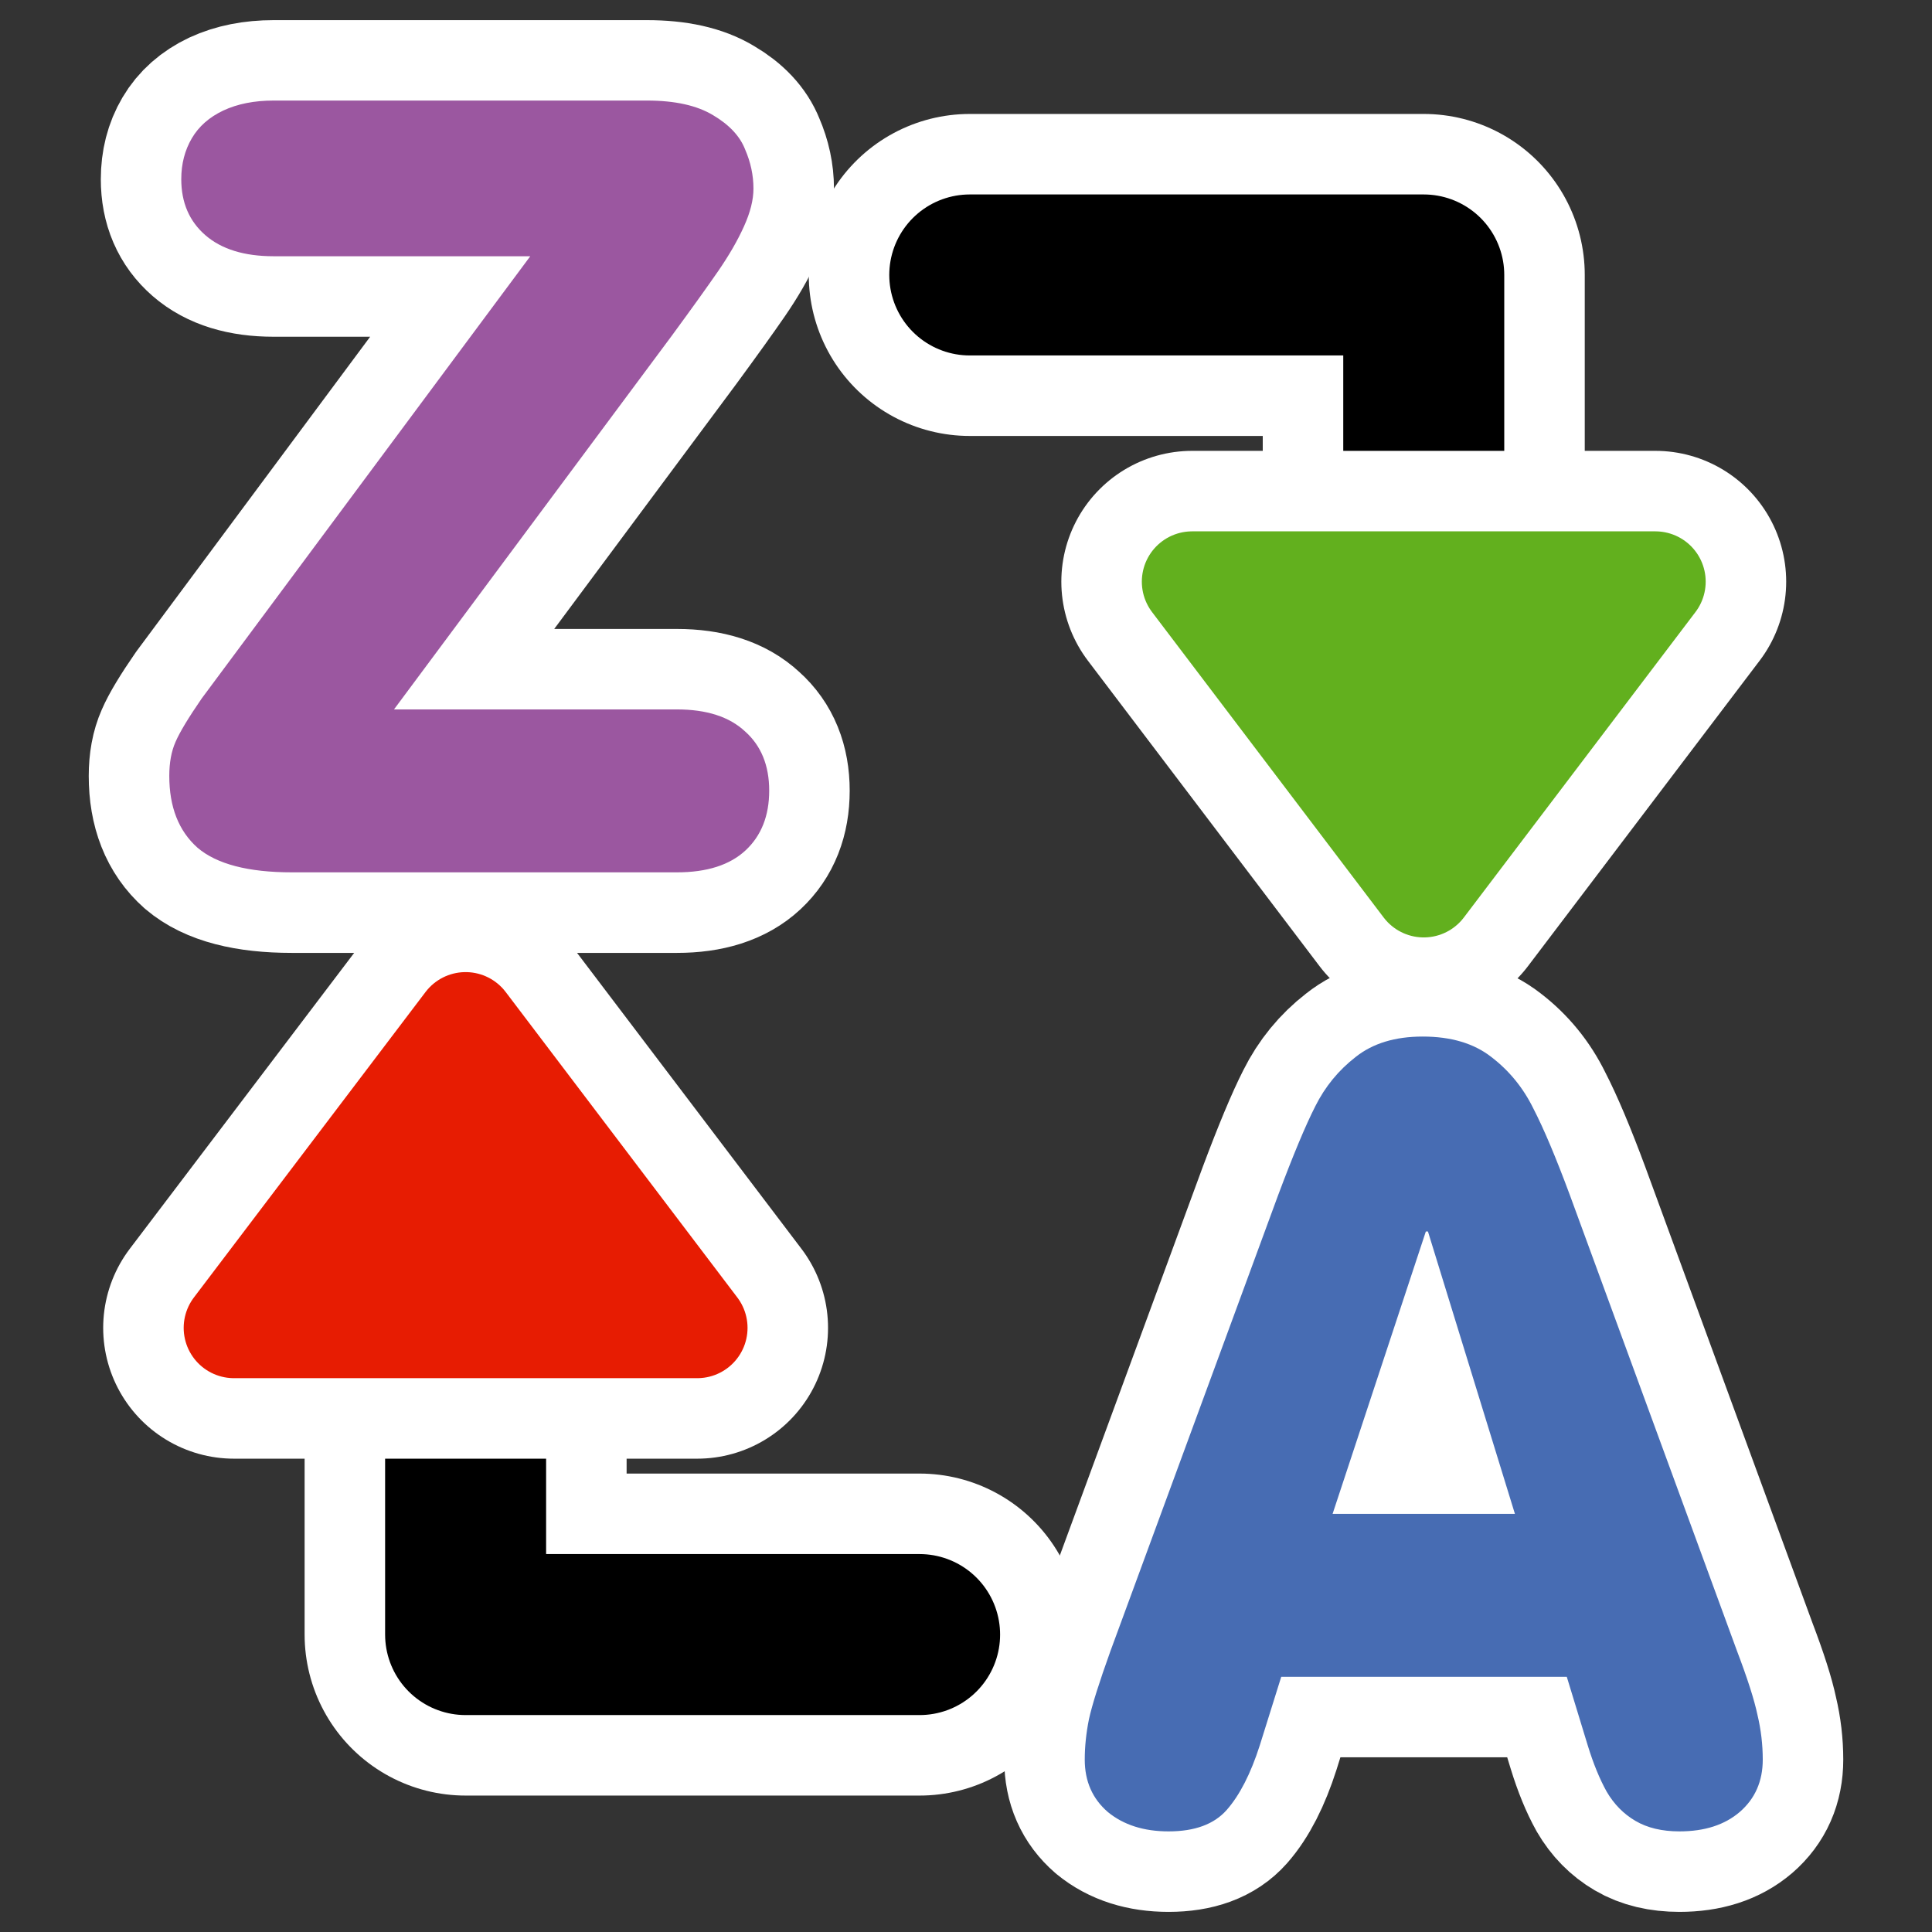 <?xml version="1.0" encoding="UTF-8"?>
<svg _SVGFile__filename="oldscale/actions/sort_decrease.svg"   sodipodi:version="0.32" version="1.0" viewBox="0 0 60 60" xmlns="http://www.w3.org/2000/svg" xmlns:sodipodi="http://inkscape.sourceforge.net/DTD/sodipodi-0.dtd">
<rect x="0" y="0" width="60" height="60" fill="#333333" stroke="none"/>
<sodipodi:namedview bordercolor="#666666" borderopacity="1.0" pagecolor="#ffffff"/>
<path d="m14.46 40.976v9.787h14.099" fill="none" stroke="#fff" stroke-linecap="round" stroke-linejoin="round" stroke-width="10" sodipodi:nodetypes="ccc"/>
<g transform="translate(3.18 .216)">
<path d="m31.305 51.061 5.207-14.156c0.467-1.247 0.852-2.169 1.156-2.766 0.303-0.607 0.721-1.117 1.252-1.529 0.532-0.424 1.226-0.635 2.083-0.635 0.879 0 1.589 0.211 2.132 0.635 0.553 0.423 0.987 0.954 1.302 1.594 0.325 0.629 0.705 1.53 1.139 2.701l5.19 14.156c0.326 0.857 0.537 1.519 0.635 1.986 0.108 0.455 0.163 0.916 0.163 1.383 0 0.672-0.239 1.215-0.716 1.627-0.467 0.401-1.091 0.602-1.872 0.602-0.542 0-0.998-0.109-1.366-0.326-0.369-0.216-0.668-0.52-0.895-0.911-0.217-0.39-0.413-0.868-0.586-1.432l-0.651-2.131h-8.868l-0.667 2.131c-0.282 0.879-0.624 1.546-1.025 2.002-0.391 0.445-0.993 0.667-1.806 0.667-0.771 0-1.4-0.201-1.888-0.602-0.477-0.412-0.716-0.955-0.716-1.627 0-0.402 0.043-0.819 0.13-1.253 0.098-0.445 0.32-1.15 0.667-2.116zm12.562-4.263-2.701-8.77h-0.065l-2.896 8.77h5.662z" fill="none" stroke="#fff" stroke-linejoin="round" stroke-width="5"/>
<path d="m31.305 51.061 5.207-14.156c0.467-1.247 0.852-2.169 1.156-2.766 0.303-0.607 0.721-1.117 1.252-1.529 0.532-0.424 1.226-0.635 2.083-0.635 0.879 0 1.589 0.211 2.132 0.635 0.553 0.423 0.987 0.954 1.302 1.594 0.325 0.629 0.705 1.53 1.139 2.701l5.19 14.156c0.326 0.857 0.537 1.519 0.635 1.986 0.108 0.455 0.163 0.916 0.163 1.383 0 0.672-0.239 1.215-0.716 1.627-0.467 0.401-1.091 0.602-1.872 0.602-0.542 0-0.998-0.109-1.366-0.326-0.369-0.216-0.668-0.52-0.895-0.911-0.217-0.39-0.413-0.868-0.586-1.432l-0.651-2.131h-8.868l-0.667 2.131c-0.282 0.879-0.624 1.546-1.025 2.002-0.391 0.445-0.993 0.667-1.806 0.667-0.771 0-1.4-0.201-1.888-0.602-0.477-0.412-0.716-0.955-0.716-1.627 0-0.402 0.043-0.819 0.13-1.253 0.098-0.445 0.32-1.15 0.667-2.116zm12.562-4.263-2.701-8.77h-0.065l-2.896 8.77h5.662z" fill="#476cb3"/>
</g>
<g transform="translate(-1.073 -.001)">
<path d="m13.31 22.034h8.787c0.922 0 1.627 0.227 2.115 0.683 0.499 0.445 0.749 1.058 0.749 1.839s-0.244 1.399-0.733 1.855c-0.488 0.455-1.198 0.683-2.131 0.683h-11.96c-1.356 0-2.332-0.255-2.929-0.765-0.586-0.52-0.879-1.263-0.879-2.229 0-0.412 0.065-0.765 0.195-1.058 0.13-0.303 0.401-0.753 0.814-1.35l10.202-13.733-7.972-3e-4c-0.911 0-1.616-0.217-2.115-0.651-0.499-0.434-0.749-1.014-0.749-1.741 0-0.477 0.108-0.9 0.326-1.269 0.217-0.369 0.542-0.656 0.976-0.862 0.445-0.206 0.965-0.309 1.562-0.309h11.601c0.868 0 1.552 0.152 2.051 0.456 0.499 0.293 0.829 0.645 0.992 1.058 0.174 0.401 0.261 0.808 0.261 1.22 0 0.347-0.098 0.738-0.293 1.172-0.196 0.434-0.461 0.895-0.798 1.383-0.336 0.488-0.819 1.161-1.448 2.018l-8.624 11.602z" fill="none" stroke="#fff" stroke-linejoin="round" stroke-width="5"/>
<path transform="matrix(2.777 0 0 2.777 -35.272 -91.555)" d="m17.494 40.903h3.164c0.332 0 0.586 0.082 0.762 0.246 0.18 0.16 0.27 0.381 0.27 0.662s-0.088 0.504-0.264 0.668-0.432 0.246-0.768 0.246h-4.306c-0.488 0-0.84-0.092-1.055-0.275-0.211-0.188-0.316-0.455-0.316-0.803 0-0.148 0.023-0.275 0.07-0.381 0.047-0.109 0.145-0.271 0.293-0.486l3.674-4.945h-2.871c-0.328 0-0.582-0.079-0.762-0.235s-0.27-0.365-0.27-0.627c0-0.172 0.04-0.324 0.118-0.457s0.195-0.236 0.351-0.31c0.16-0.075 0.348-0.112 0.563-0.112h4.177c0.313 0 0.559 0.055 0.739 0.164 0.179 0.106 0.299 0.233 0.357 0.381 0.063 0.145 0.094 0.291 0.094 0.44 0 0.125-0.035 0.265-0.106 0.422-0.07 0.156-0.166 0.322-0.287 0.498-0.121 0.175-0.295 0.418-0.521 0.726l-3.106 4.178z" fill="#9b57a0"/>
</g>
<path d="m44.216 18.326v-9.787h-14.099" fill="none" stroke="#fff" stroke-linecap="round" stroke-linejoin="round" stroke-width="10" sodipodi:nodetypes="ccc"/>
<path d="m44.216 18.326v-9.787h-14.099" fill="none" stroke="#000" stroke-linecap="round" stroke-linejoin="round" stroke-width="5" sodipodi:nodetypes="ccc"/>
<path d="m51.409 18.064-7.193 9.486-7.193-9.486h14.386z" fill="none" stroke="#fff" stroke-linecap="round" stroke-linejoin="round" stroke-width="8.125" sodipodi:nodetypes="cccc"/>
<path d="m51.409 18.064-7.193 9.486-7.193-9.486h14.386z" fill="#62b01e" fill-rule="evenodd" stroke="#62b01e" stroke-linecap="round" stroke-linejoin="round" stroke-width="3.125" sodipodi:nodetypes="cccc"/>
<path d="m14.46 40.976v9.787h14.099" fill="none" stroke="#000" stroke-linecap="round" stroke-linejoin="round" stroke-width="5" sodipodi:nodetypes="ccc"/>
<path d="m7.267 41.238 7.193-9.486 7.193 9.486h-14.386z" fill="none" stroke="#fff" stroke-linecap="round" stroke-linejoin="round" stroke-width="8.125" sodipodi:nodetypes="cccc"/>
<path d="m7.267 41.238 7.193-9.486 7.193 9.486h-14.386z" fill="#e71c02" fill-rule="evenodd" stroke="#e71c02" stroke-linecap="round" stroke-linejoin="round" stroke-width="3.125" sodipodi:nodetypes="cccc"/>
</svg>
